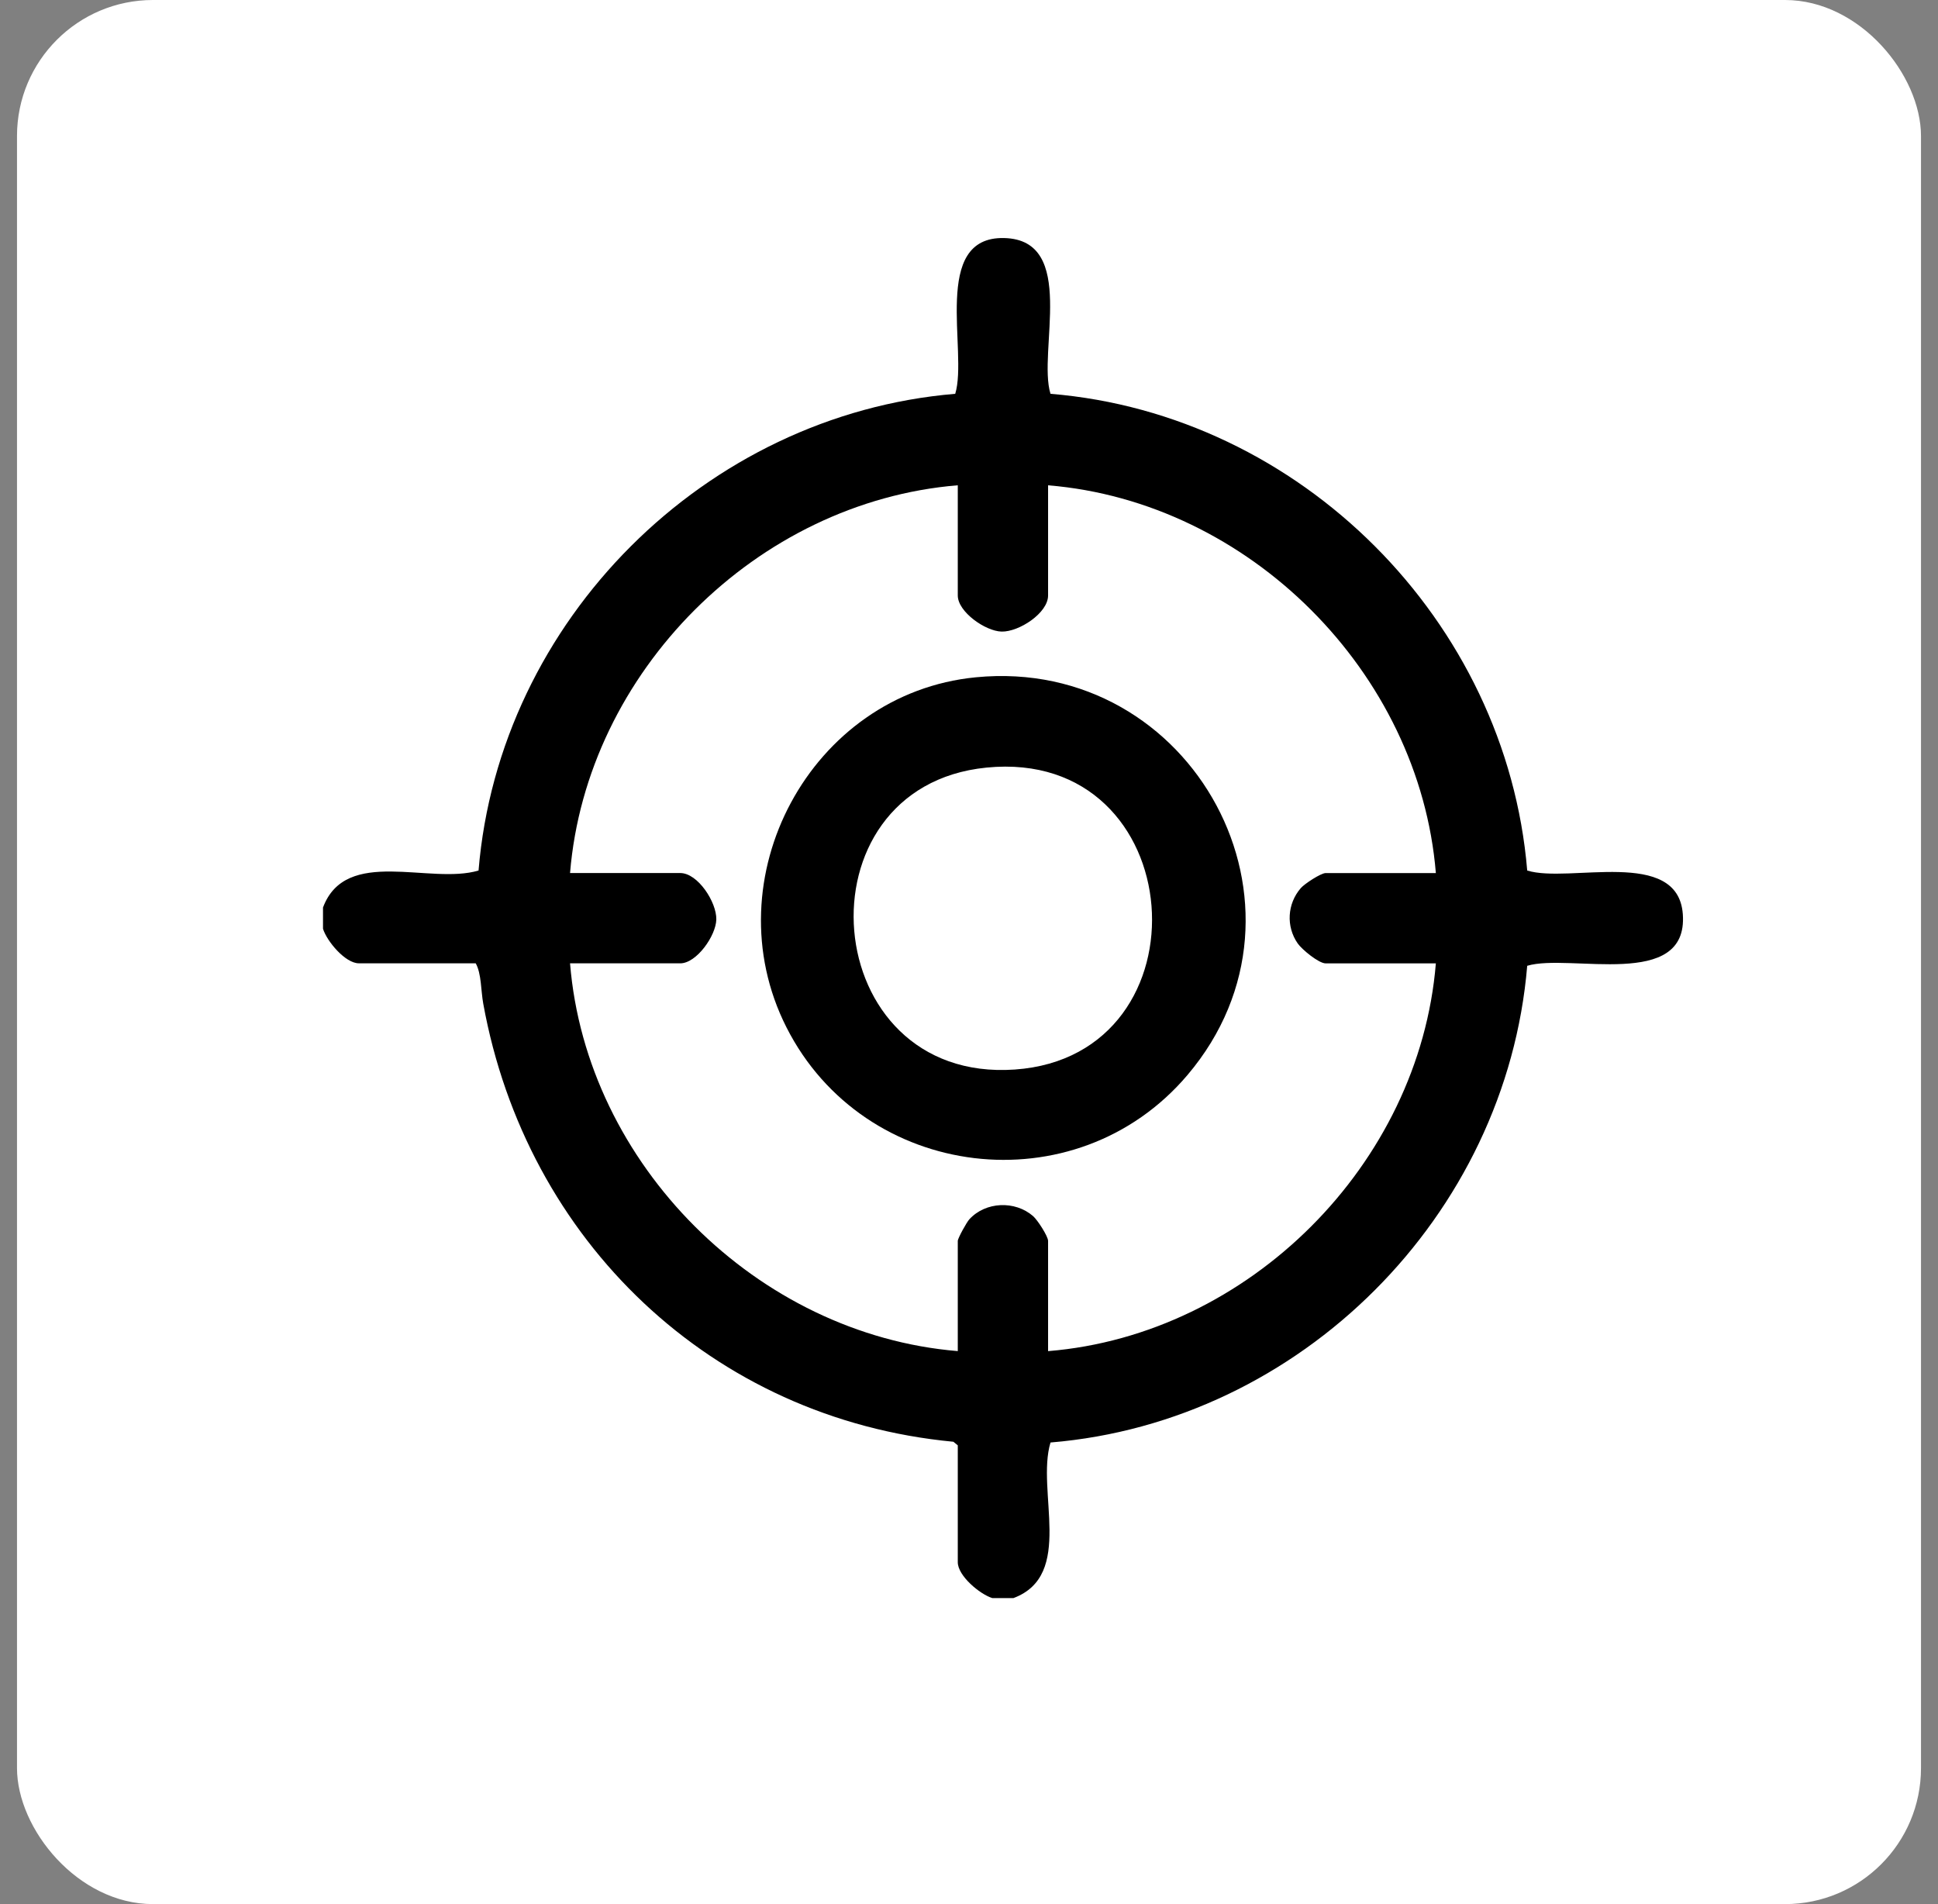 <svg width="57" height="56" viewBox="0 0 57 56" fill="none" xmlns="http://www.w3.org/2000/svg">
<rect x="0" y="0" width="57" height="56" fill="#808080" stroke="none"/>
<rect x="0.5" width="56" height="56" rx="4" fill="white"/>
<path d="M29.811 47H29.186C28.818 46.886 28.17 46.345 28.17 45.945V42.508L28.041 42.402C20.934 41.73 15.477 36.491 14.213 29.517C14.142 29.125 14.162 28.639 13.992 28.331H10.555C10.155 28.331 9.614 27.683 9.5 27.315V26.69C10.174 24.89 12.645 26.03 14.075 25.602C14.68 18.248 20.746 12.195 28.095 11.582C28.476 10.34 27.37 6.948 29.535 7.001C31.701 7.053 30.513 10.344 30.897 11.582C38.251 12.184 44.306 18.256 44.918 25.602C46.144 25.988 49.352 24.908 49.495 26.888C49.657 29.137 46.165 28.03 44.918 28.404C44.303 35.757 38.252 41.818 30.897 42.424C30.469 43.854 31.609 46.325 29.809 46.999L29.811 47ZM28.17 14.272C22.257 14.757 17.251 19.761 16.766 25.676H20.007C20.524 25.676 21.08 26.533 21.068 27.043C21.057 27.521 20.487 28.332 20.007 28.332H16.766C17.246 34.239 22.267 39.249 28.17 39.736V36.495C28.17 36.418 28.432 35.943 28.511 35.859C28.988 35.338 29.853 35.303 30.385 35.766C30.513 35.877 30.826 36.358 30.826 36.496V39.737C36.734 39.255 41.748 34.241 42.231 28.333H38.989C38.787 28.333 38.292 27.925 38.168 27.747C37.821 27.249 37.859 26.579 38.259 26.119C38.371 25.99 38.852 25.677 38.989 25.677H42.231C41.748 19.769 36.734 14.756 30.826 14.273V17.514C30.826 18.03 29.969 18.587 29.459 18.575C28.981 18.564 28.17 17.994 28.17 17.514V14.273V14.272Z" fill="black"/>
<path d="M28.702 19.919C35.104 19.296 39.097 26.695 34.928 31.614C31.642 35.491 25.412 34.727 23.129 30.21C20.924 25.847 23.835 20.393 28.702 19.919ZM29.014 22.575C23.357 23.136 24.022 31.864 29.849 31.455C35.651 31.048 35.041 21.976 29.014 22.575Z" fill="black"/>
</svg>
